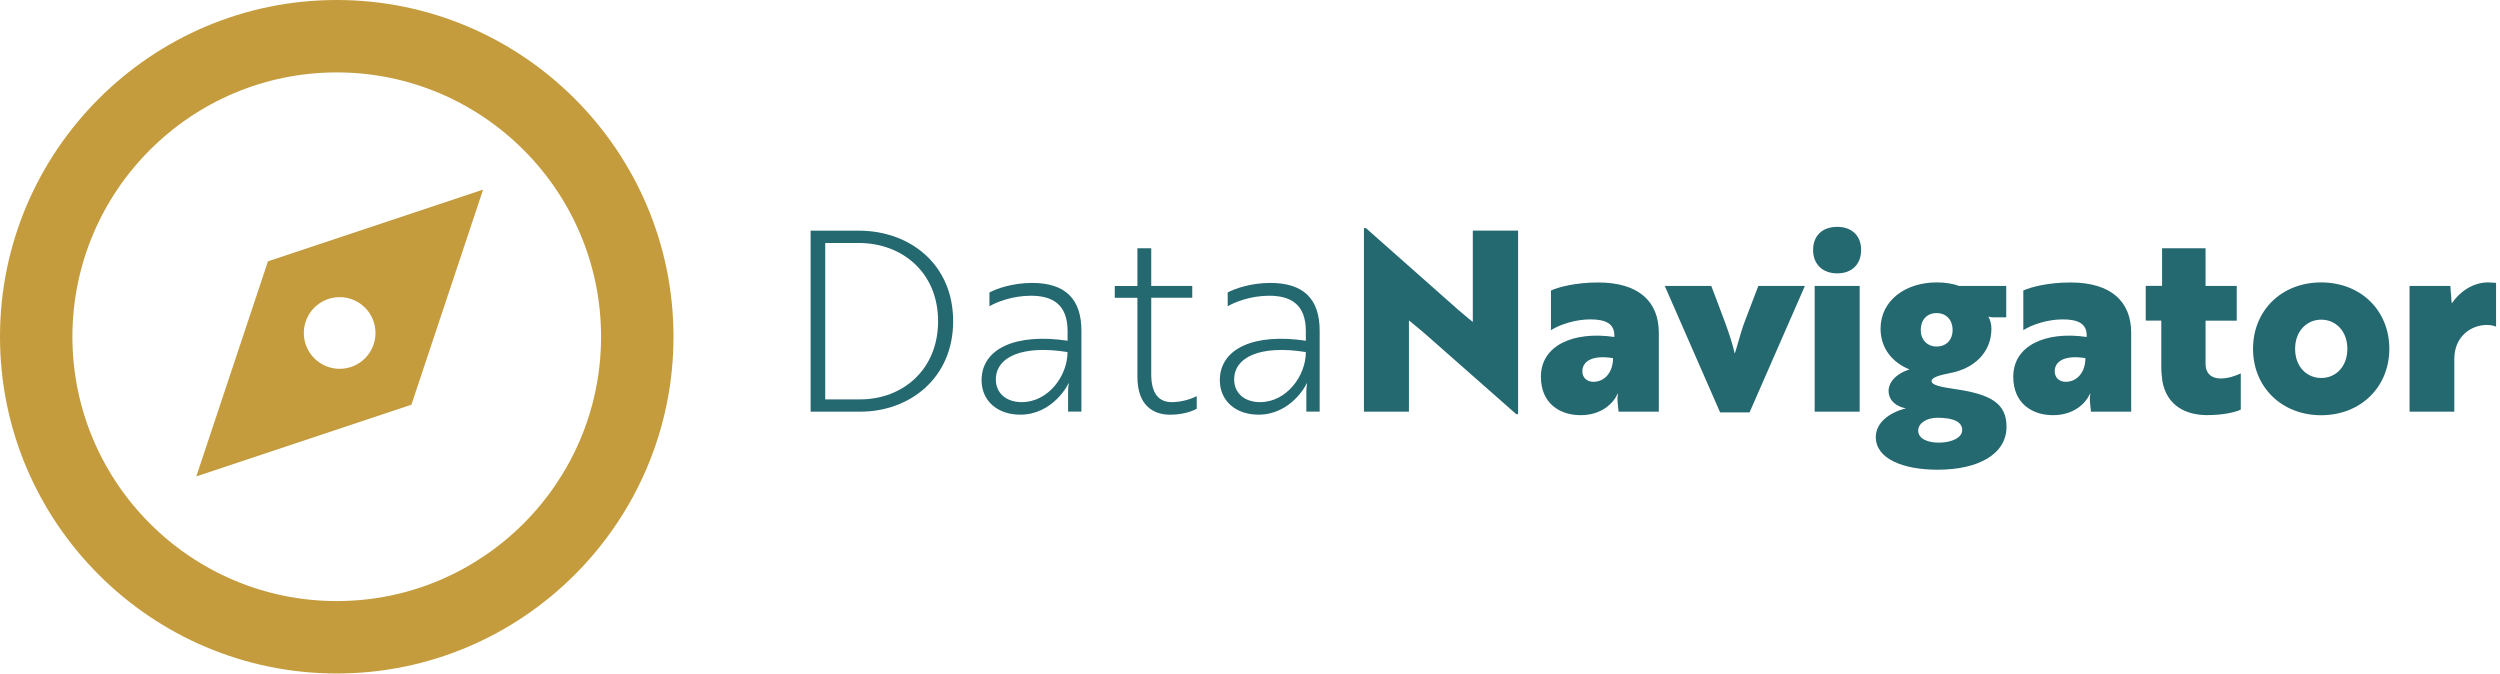 <?xml version="1.0" encoding="UTF-8"?>
<svg xmlns="http://www.w3.org/2000/svg" width="445" height="120" viewBox="0 0 445 120" fill="none">
  <g clip-path="url(#clip0_9_849)">
    <path d="M144.29 73.28V41.06H152.88C161.88 41.06 169.66 46.97 169.66 57.17C169.66 67.37 161.87 73.28 153.1 73.28H144.28H144.29ZM146.89 43.25V71.09H153.11C160.63 71.09 166.98 65.85 166.98 57.17C166.98 48.49 160.58 43.25 152.84 43.25H146.89Z" fill="#246870"></path>
    <path d="M176.11 52.06C177.36 51.39 180.23 50.36 183.72 50.36C189.67 50.36 192.49 53.27 192.49 58.86V73.27H190.12V70.23C190.08 69.07 190.25 68.26 190.25 68.26H190.16C190.16 68.44 187.39 73.81 181.61 73.81C177.49 73.81 174.72 71.3 174.72 67.68C174.72 62.04 180.81 59.27 190.03 60.65V58.95C190.03 54.25 187.43 52.64 183.5 52.64C180.19 52.64 177.28 53.8 176.12 54.52V52.06H176.11ZM190.02 62.67C182.01 61.37 177.26 63.52 177.26 67.55C177.26 69.92 179.05 71.58 181.87 71.58C186.57 71.58 190.02 66.93 190.02 62.67Z" fill="#246870"></path>
    <path d="M202.46 50.9V44.19H204.92V50.9H212.22V53H204.92V66.61C204.92 70.28 206.44 71.58 208.59 71.58C209.93 71.58 211.63 71.22 213.02 70.51V72.75C211.99 73.33 210.25 73.82 208.28 73.82C205.33 73.82 202.46 72.21 202.46 67.11V53.01H198.43V50.91H202.46V50.9Z" fill="#246870"></path>
    <path d="M218.52 52.06C219.77 51.39 222.64 50.36 226.13 50.36C232.08 50.36 234.9 53.27 234.9 58.86V73.27H232.53V70.23C232.49 69.07 232.66 68.26 232.66 68.26H232.57C232.57 68.44 229.8 73.81 224.02 73.81C219.9 73.81 217.13 71.3 217.13 67.68C217.13 62.04 223.22 59.27 232.44 60.65V58.95C232.44 54.25 229.84 52.64 225.91 52.64C222.6 52.64 219.69 53.8 218.53 54.52V52.06H218.52ZM232.44 62.67C224.43 61.37 219.68 63.52 219.68 67.55C219.68 69.92 221.47 71.58 224.29 71.58C228.99 71.58 232.44 66.93 232.44 62.67Z" fill="#246870"></path>
    <path d="M269.9 73.73L253.39 59.18L250.79 57.03V73.28H242.78V40.61H243.14L259.52 55.11C260.41 55.83 261.27 56.63 262.16 57.3V41.05H270.22V73.72H269.91L269.9 73.73Z" fill="#246870"></path>
    <path d="M276.07 51.71C277.32 51.13 280.37 50.28 284.48 50.28C291.64 50.28 295.27 53.64 295.27 59.23V73.28H288.11L287.93 71.53C287.84 70.68 288.02 70.1 288.02 70.1H287.93C287.17 71.8 285.07 73.9 281.35 73.9C277.63 73.9 274.28 71.8 274.28 67.05C274.28 61.55 279.96 58.9 287.35 59.98V59.67C287.35 57.61 285.78 56.85 283.1 56.85C280.42 56.85 277.68 57.75 276.07 58.77V51.7V51.71ZM287.12 63.75C283.27 63.12 281.66 64.42 281.66 66.08C281.66 67.24 282.47 67.96 283.63 67.96C285.64 67.96 287.12 66.26 287.12 63.75Z" fill="#246870"></path>
    <path d="M321.27 50.9L311.42 73.41H306.18L296.33 50.9H304.61C306.13 54.97 308.15 59.9 308.77 62.94C309.04 62.36 309.89 58.96 310.52 57.35L312.98 50.9H321.26H321.27Z" fill="#246870"></path>
    <path d="M327.03 40.38C329.63 40.38 331.28 41.95 331.28 44.5C331.28 47.05 329.62 48.66 327.03 48.66C324.44 48.66 322.73 47.05 322.73 44.5C322.73 41.95 324.39 40.38 327.03 40.38ZM331.02 50.9V73.28H323.01V50.9H331.02Z" fill="#246870"></path>
    <path d="M348.25 69.29C354.43 70.23 357.16 71.84 357.16 75.96C357.16 80.84 352.15 83.61 344.9 83.61C338.68 83.61 333.89 81.64 333.89 77.79C333.89 75.33 336.17 73.45 339.26 72.69C337.6 72.38 336.17 71.35 336.17 69.56C336.17 68.13 337.38 66.56 339.89 65.76C336.8 64.51 334.74 61.96 334.74 58.51C334.74 53.45 339.22 50.27 344.72 50.27C346.15 50.27 347.49 50.45 348.7 50.9H357.11V56.49H354.78C354.29 56.45 354.15 56.4 353.93 56.36C354.29 56.99 354.47 57.75 354.47 58.51C354.47 62.81 351.29 65.67 347 66.43C345.21 66.79 343.82 67.19 343.82 67.82C343.82 68.58 345.52 68.89 348.25 69.3V69.29ZM349.28 76.55C349.28 75.12 347.76 74.36 344.89 74.36C342.92 74.36 341.44 75.34 341.44 76.64C341.44 78.07 343.05 78.79 345.11 78.79C347.35 78.79 349.27 77.94 349.27 76.55H349.28ZM347.57 58.73C347.57 57.03 346.5 55.73 344.71 55.73C342.92 55.73 341.89 57.03 341.89 58.73C341.89 60.43 343.01 61.68 344.71 61.68C346.5 61.68 347.57 60.43 347.57 58.73Z" fill="#246870"></path>
    <path d="M360.15 51.71C361.4 51.13 364.45 50.28 368.56 50.28C375.72 50.28 379.35 53.64 379.35 59.23V73.28H372.19L372.01 71.53C371.92 70.68 372.1 70.1 372.1 70.1H372.01C371.25 71.8 369.15 73.9 365.43 73.9C361.71 73.9 358.36 71.8 358.36 67.05C358.36 61.55 364.04 58.9 371.43 59.98V59.67C371.43 57.61 369.86 56.85 367.18 56.85C364.5 56.85 361.76 57.75 360.15 58.77V51.7V51.71ZM371.2 63.75C367.35 63.12 365.74 64.42 365.74 66.08C365.74 67.24 366.55 67.96 367.71 67.96C369.72 67.96 371.2 66.26 371.2 63.75Z" fill="#246870"></path>
    <path d="M384.85 50.9V44.19H392.59V50.9H398.14V57.08H392.59V64.73C392.59 66.74 393.93 67.37 395.28 67.37C396.63 67.37 397.97 66.88 398.86 66.47V72.91C397.83 73.4 395.68 73.89 392.86 73.89C389.1 73.89 385.65 72.23 384.89 67.76C384.8 67.04 384.71 66.24 384.71 65.39V57.07H381.94V50.89H384.85V50.9Z" fill="#246870"></path>
    <path d="M425.3 62.09C425.3 68.89 420.2 73.91 413.17 73.91C406.14 73.91 401.04 68.9 401.04 62.09C401.04 55.28 406.1 50.27 413.17 50.27C420.24 50.27 425.3 55.28 425.3 62.09ZM417.83 62.09C417.83 58.91 415.73 56.9 413.18 56.9C410.63 56.9 408.53 58.91 408.53 62.09C408.53 65.27 410.59 67.28 413.18 67.28C415.77 67.28 417.83 65.27 417.83 62.09Z" fill="#246870"></path>
    <path d="M428.92 50.9H436.17C436.17 51.48 436.26 52.06 436.3 52.6C436.34 53.18 436.34 53.63 436.43 53.99C437.77 51.98 440.14 50.27 442.87 50.27C443.59 50.27 444.26 50.36 444.3 50.36V58.15C444.3 58.15 443.67 57.84 442.69 57.84C439.78 57.84 436.87 59.94 436.87 63.88V73.28H428.9V50.9H428.92Z" fill="#246870"></path>
    <path d="M59.94 119.88C26.89 119.88 0 92.99 0 59.94C0 26.89 26.89 0 59.94 0C92.99 0 119.88 26.89 119.88 59.94C119.88 92.99 92.99 119.88 59.94 119.88ZM59.94 12.89C33.99 12.89 12.89 34 12.89 59.94C12.89 85.88 34 106.99 59.94 106.99C85.88 106.99 106.99 85.88 106.99 59.94C106.99 34 85.89 12.89 59.94 12.89Z" fill="#C49C3E"></path>
    <path d="M34.94 84.8L47.7 46.51L85.99 33.75L73.23 72.04L34.94 84.8ZM66.84 59.27C66.84 55.75 63.98 52.89 60.46 52.89C56.94 52.89 54.08 55.75 54.08 59.27C54.08 62.79 56.94 65.65 60.46 65.65C63.98 65.65 66.84 62.79 66.84 59.27Z" fill="#C49C3E"></path>
  </g>
  <defs>
    <clipPath id="clip0_9_849">
      <rect width="444.32" height="119.88" fill="white"></rect>
    </clipPath>
  </defs>
</svg>
